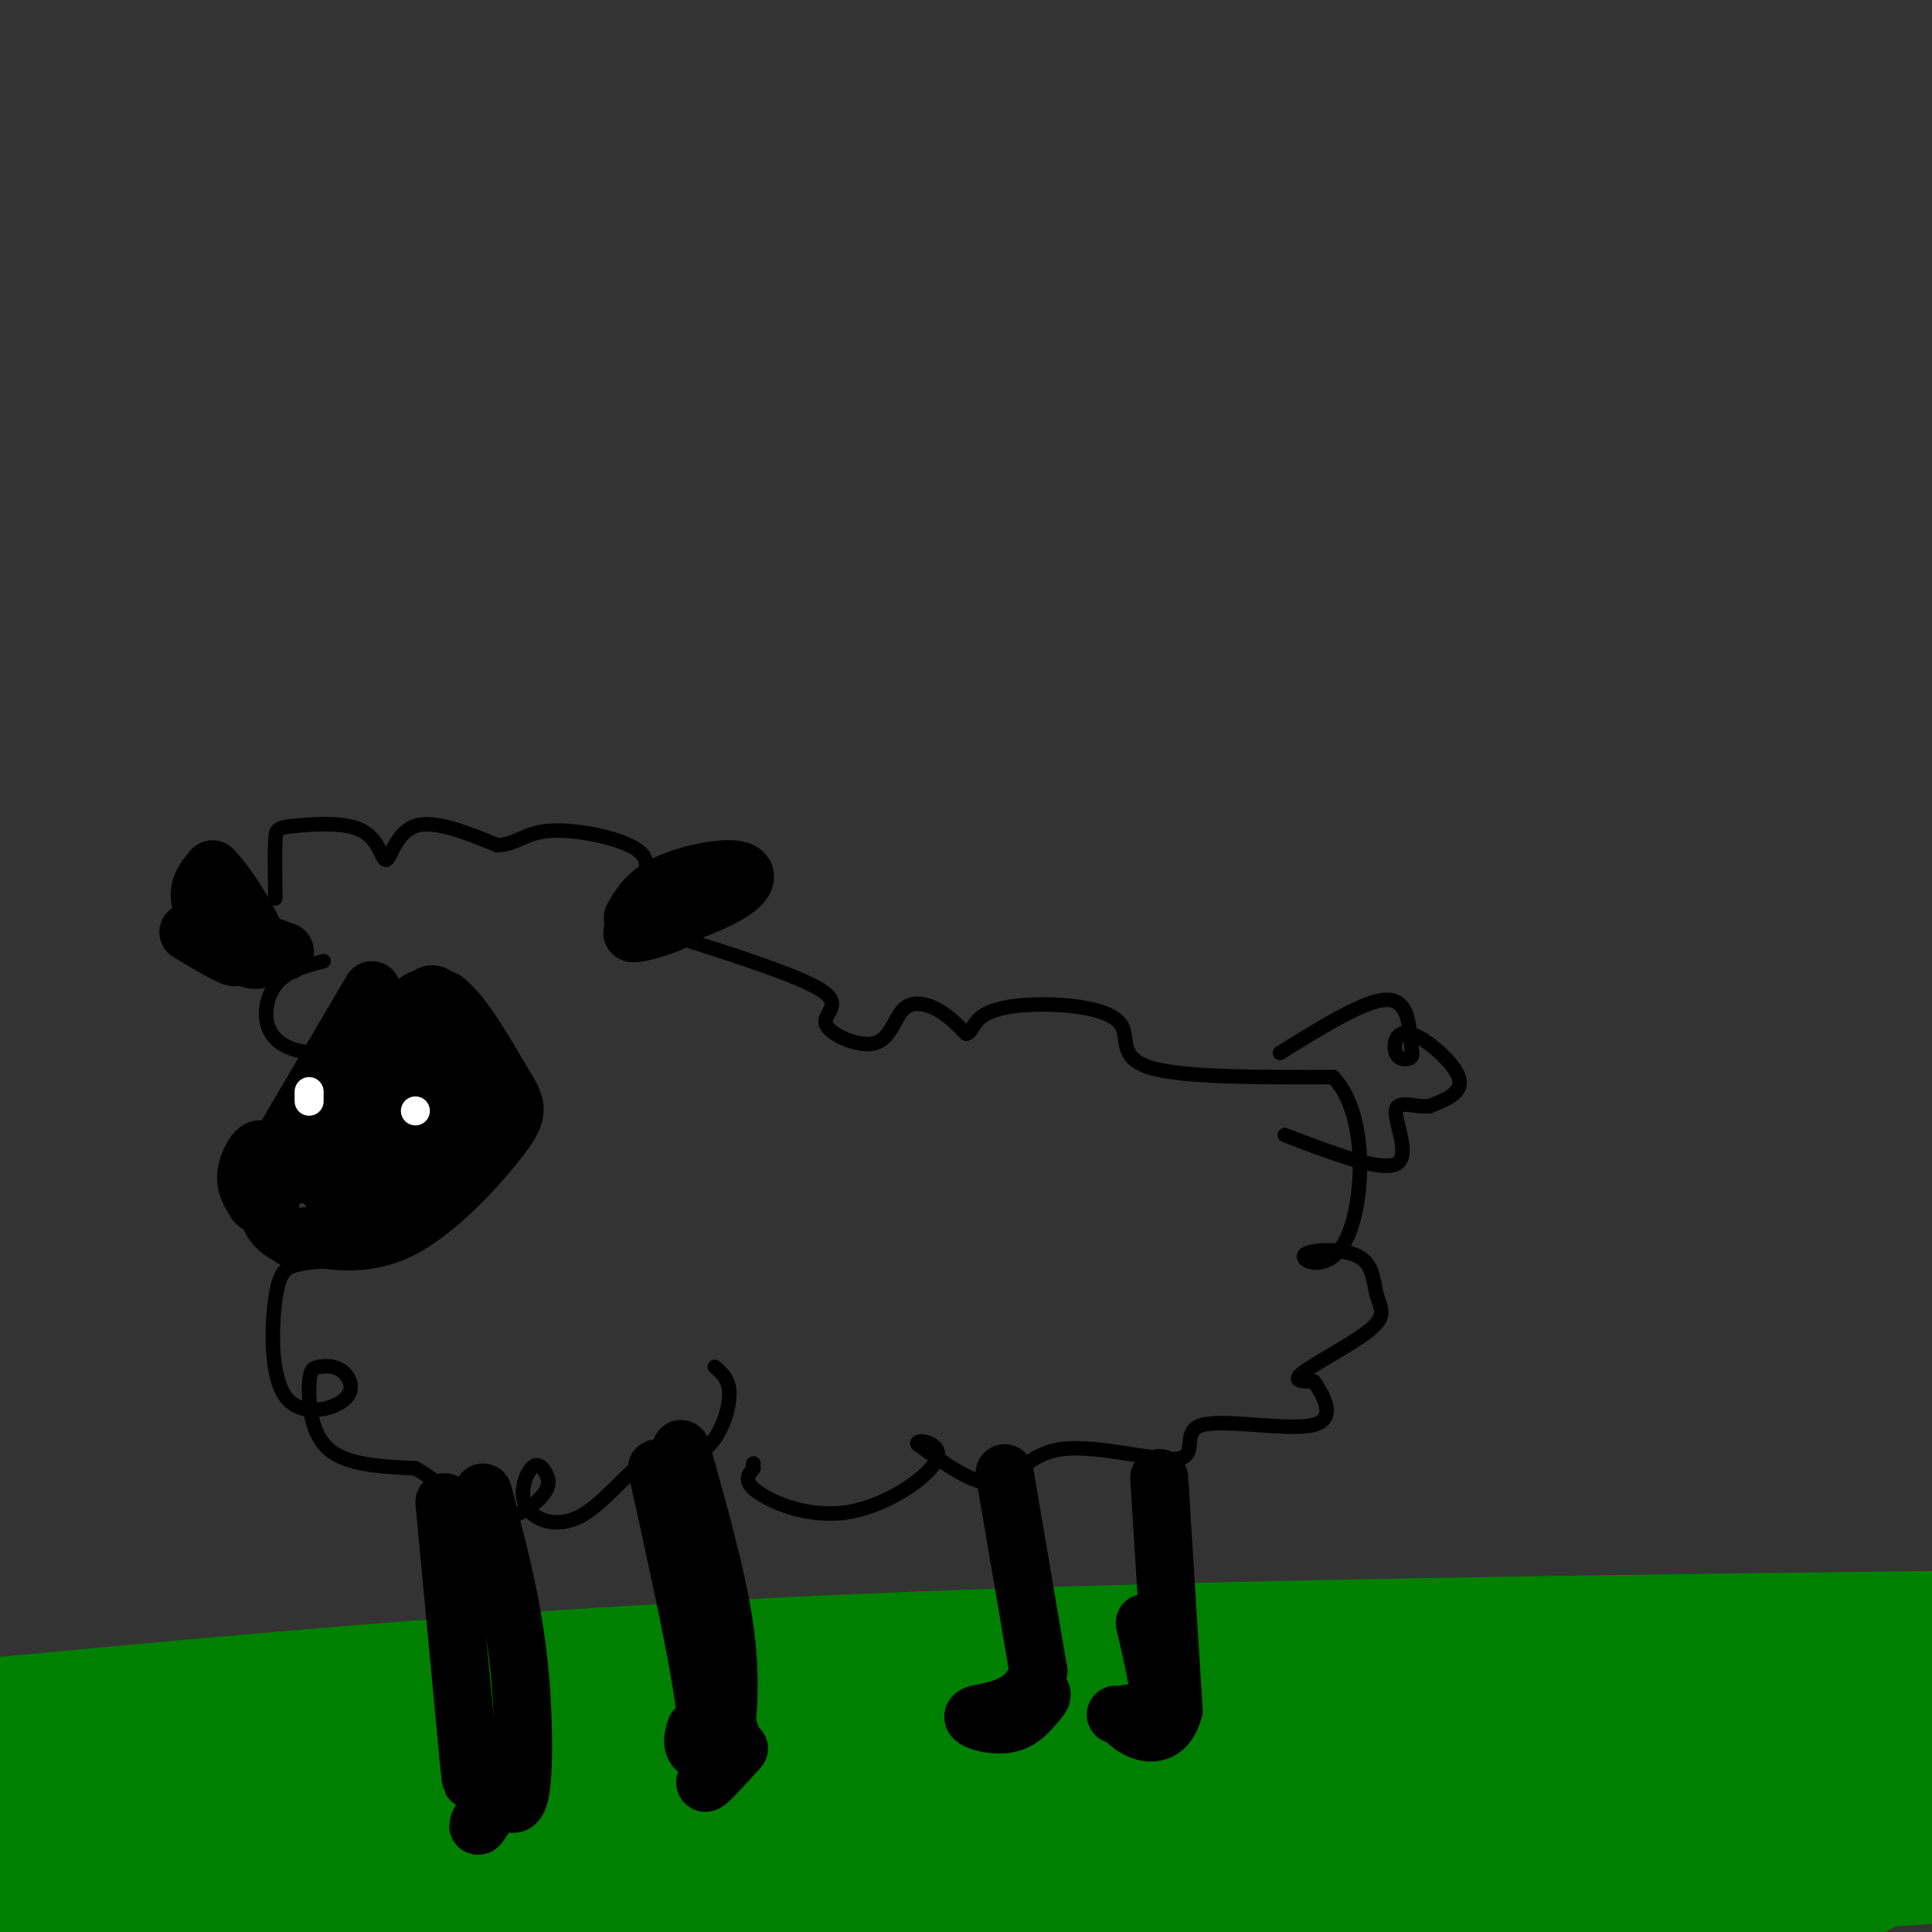 <svg viewBox='0 0 400 400' version='1.1' xmlns='http://www.w3.org/2000/svg' xmlns:xlink='http://www.w3.org/1999/xlink'><rect x="0" y="0" width="400" height="400" fill="#333333" stroke="none"/><g fill='none' stroke='rgb(0,128,0)' stroke-width='28' stroke-linecap='round' stroke-linejoin='round'><path d='M1,357c53.417,-5.000 106.833,-10.000 177,-13c70.167,-3.000 157.083,-4.000 244,-5'/><path d='M401,347c-80.267,7.022 -160.533,14.044 -233,17c-72.467,2.956 -137.133,1.844 -166,2c-28.867,0.156 -21.933,1.578 -15,3'/><path d='M9,375c21.356,-5.089 42.711,-10.178 117,-13c74.289,-2.822 201.511,-3.378 258,-3c56.489,0.378 42.244,1.689 28,3'/><path d='M365,372c0.000,0.000 -396.000,8.000 -396,8'/><path d='M11,387c80.667,2.250 161.333,4.500 227,4c65.667,-0.500 116.333,-3.750 167,-7'/><path d='M385,387c0.000,0.000 -321.000,6.000 -321,6'/><path d='M32,393c0.000,0.000 -53.000,0.000 -53,0'/></g>
<g fill='none' stroke='rgb(0,0,0)' stroke-width='12' stroke-linecap='round' stroke-linejoin='round'><path d='M136,304c4.444,20.133 8.889,40.267 10,50c1.111,9.733 -1.111,9.067 -2,8c-0.889,-1.067 -0.444,-2.533 0,-4'/><path d='M141,300c3.750,13.333 7.500,26.667 9,37c1.500,10.333 0.750,17.667 0,25'/><path d='M150,362c-0.711,4.600 -2.489,3.600 -3,2c-0.511,-1.600 0.244,-3.800 1,-6'/><path d='M96,314c0.000,0.000 -3.000,-1.000 -3,-1'/><path d='M92,311c0.000,0.000 5.000,53.000 5,53'/><path d='M97,364c0.833,8.500 0.417,3.250 0,-2'/><path d='M100,309c2.778,10.489 5.556,20.978 7,32c1.444,11.022 1.556,22.578 1,28c-0.556,5.422 -1.778,4.711 -3,4'/><path d='M105,373c-1.533,0.267 -3.867,-1.067 -4,-2c-0.133,-0.933 1.933,-1.467 4,-2'/><path d='M240,306c0.000,0.000 3.000,48.000 3,48'/><path d='M243,354c-2.067,7.956 -8.733,3.844 -10,2c-1.267,-1.844 2.867,-1.422 7,-1'/><path d='M240,355c0.667,-3.333 -1.167,-11.167 -3,-19'/><path d='M77,205c0.000,0.000 -20.000,34.000 -20,34'/><path d='M57,239c-1.713,5.994 4.005,3.978 8,4c3.995,0.022 6.268,2.083 9,-4c2.732,-6.083 5.923,-20.309 9,-27c3.077,-6.691 6.038,-5.845 9,-5'/><path d='M92,207c3.858,2.707 9.003,11.973 12,17c2.997,5.027 3.845,5.815 0,11c-3.845,5.185 -12.384,14.767 -20,19c-7.616,4.233 -14.308,3.116 -21,2'/><path d='M63,256c-3.341,0.590 -1.195,1.065 -3,0c-1.805,-1.065 -7.563,-3.671 -2,-12c5.563,-8.329 22.447,-22.380 31,-24c8.553,-1.620 8.777,9.190 9,20'/><path d='M98,240c-1.144,4.313 -8.502,5.094 -16,6c-7.498,0.906 -15.134,1.936 -14,-1c1.134,-2.936 11.038,-9.839 16,-17c4.962,-7.161 4.981,-14.581 5,-22'/><path d='M89,206c1.986,-1.357 4.452,6.250 6,10c1.548,3.750 2.178,3.644 -3,8c-5.178,4.356 -16.163,13.173 -16,13c0.163,-0.173 11.475,-9.335 16,-14c4.525,-4.665 2.262,-4.832 0,-5'/><path d='M92,218c0.833,-1.500 2.917,-2.750 5,-4'/><path d='M131,190c1.464,-2.518 2.929,-5.036 7,-7c4.071,-1.964 10.750,-3.375 14,-3c3.250,0.375 3.071,2.536 -1,5c-4.071,2.464 -12.036,5.232 -20,8'/><path d='M131,193c-1.030,0.909 6.394,-0.818 10,-3c3.606,-2.182 3.394,-4.818 2,-6c-1.394,-1.182 -3.970,-0.909 -5,0c-1.030,0.909 -0.515,2.455 0,4'/><path d='M39,193c5.044,3.044 10.089,6.089 10,5c-0.089,-1.089 -5.311,-6.311 -7,-10c-1.689,-3.689 0.156,-5.844 2,-8'/><path d='M44,180c3.345,3.179 10.708,15.125 10,18c-0.708,2.875 -9.488,-3.321 -10,-5c-0.512,-1.679 7.244,1.161 15,4'/><path d='M94,234c-3.978,0.622 -7.956,1.244 -9,3c-1.044,1.756 0.844,4.644 1,6c0.156,1.356 -1.422,1.178 -3,1'/></g>
<g fill='none' stroke='rgb(0,0,0)' stroke-width='3' stroke-linecap='round' stroke-linejoin='round'><path d='M68,261c-2.540,0.216 -5.080,0.433 -7,1c-1.920,0.567 -3.221,1.486 -4,7c-0.779,5.514 -1.036,15.624 2,20c3.036,4.376 9.365,3.018 12,1c2.635,-2.018 1.576,-4.695 0,-6c-1.576,-1.305 -3.670,-1.236 -5,-1c-1.330,0.236 -1.897,0.641 -2,4c-0.103,3.359 0.256,9.674 4,13c3.744,3.326 10.872,3.663 18,4'/><path d='M86,304c5.540,3.057 10.391,8.701 15,10c4.609,1.299 8.978,-1.745 11,-4c2.022,-2.255 1.698,-3.719 1,-5c-0.698,-1.281 -1.770,-2.379 -3,-1c-1.230,1.379 -2.618,5.236 -1,8c1.618,2.764 6.243,4.437 11,2c4.757,-2.437 9.645,-8.982 14,-12c4.355,-3.018 8.178,-2.509 12,-2'/><path d='M146,300c3.111,-2.489 4.889,-7.711 5,-11c0.111,-3.289 -1.444,-4.644 -3,-6'/><path d='M57,186c-0.063,-4.767 -0.126,-9.534 0,-12c0.126,-2.466 0.443,-2.630 4,-3c3.557,-0.370 10.356,-0.944 14,1c3.644,1.944 4.135,6.408 5,6c0.865,-0.408 2.104,-5.688 6,-7c3.896,-1.312 10.448,1.344 17,4'/><path d='M103,175c4.036,-0.190 5.625,-2.667 11,-3c5.375,-0.333 14.536,1.476 18,4c3.464,2.524 1.232,5.762 -1,9'/><path d='M67,199c-3.881,0.994 -7.762,1.988 -10,5c-2.238,3.012 -2.833,8.042 0,11c2.833,2.958 9.095,3.845 13,2c3.905,-1.845 5.452,-6.423 7,-11'/><path d='M137,193c14.101,4.455 28.203,8.910 33,12c4.797,3.090 0.291,4.814 1,7c0.709,2.186 6.633,4.833 10,4c3.367,-0.833 4.176,-5.147 6,-7c1.824,-1.853 4.664,-1.244 7,0c2.336,1.244 4.168,3.122 6,5'/><path d='M200,214c1.219,0.017 1.266,-2.440 4,-4c2.734,-1.560 8.156,-2.222 14,-2c5.844,0.222 12.112,1.329 14,4c1.888,2.671 -0.603,6.906 6,9c6.603,2.094 22.302,2.047 38,2'/><path d='M276,223c7.269,7.512 6.442,25.291 3,33c-3.442,7.709 -9.497,5.348 -9,4c0.497,-1.348 7.548,-1.682 11,0c3.452,1.682 3.307,5.379 4,8c0.693,2.621 2.225,4.167 -1,7c-3.225,2.833 -11.207,6.952 -14,9c-2.793,2.048 -0.396,2.024 2,2'/><path d='M272,286c1.716,2.480 5.006,7.681 0,9c-5.006,1.319 -18.308,-1.243 -23,0c-4.692,1.243 -0.773,6.292 -5,7c-4.227,0.708 -16.600,-2.925 -24,-2c-7.400,0.925 -9.829,6.407 -14,7c-4.171,0.593 -10.086,-3.704 -16,-8'/><path d='M190,299c-0.778,-1.273 5.276,-0.455 4,3c-1.276,3.455 -9.882,9.545 -18,11c-8.118,1.455 -15.748,-1.727 -19,-4c-3.252,-2.273 -2.126,-3.636 -1,-5'/><path d='M156,304c-0.167,-1.000 -0.083,-1.000 0,-1'/><path d='M265,218c8.757,-5.439 17.513,-10.878 22,-11c4.487,-0.122 4.704,5.072 5,8c0.296,2.928 0.670,3.591 0,4c-0.670,0.409 -2.386,0.563 -3,-1c-0.614,-1.563 -0.127,-4.844 3,-4c3.127,0.844 8.893,5.813 10,9c1.107,3.187 -2.447,4.594 -6,6'/><path d='M296,229c-2.786,0.429 -6.750,-1.500 -7,1c-0.250,2.500 3.214,9.429 0,11c-3.214,1.571 -13.107,-2.214 -23,-6'/></g>
<g fill='none' stroke='rgb(0,0,0)' stroke-width='12' stroke-linecap='round' stroke-linejoin='round'><path d='M208,305c0.000,0.000 7.000,41.000 7,41'/><path d='M215,346c-2.131,8.202 -10.958,8.208 -13,9c-2.042,0.792 2.702,2.369 6,2c3.298,-0.369 5.149,-2.685 7,-5'/><path d='M215,352c1.167,-1.167 0.583,-1.583 0,-2'/><path d='M236,356c0.000,0.000 -5.000,-1.000 -5,-1'/><path d='M153,362c-3.578,3.956 -7.156,7.911 -7,7c0.156,-0.911 4.044,-6.689 5,-9c0.956,-2.311 -1.022,-1.156 -3,0'/><path d='M103,370c-2.000,3.833 -4.000,7.667 -4,8c0.000,0.333 2.000,-2.833 4,-6'/><path d='M56,243c0.000,0.000 -1.000,1.000 -1,1'/><path d='M55,244c-0.179,-1.429 -0.125,-5.500 -1,-6c-0.875,-0.500 -2.679,2.571 -3,5c-0.321,2.429 0.839,4.214 2,6'/><path d='M53,249c0.833,1.000 1.917,0.500 3,0'/></g>
<g fill='none' stroke='rgb(255,255,255)' stroke-width='6' stroke-linecap='round' stroke-linejoin='round'><path d='M86,230c0.000,0.000 0.000,0.000 0,0'/><path d='M64,226c0.000,0.000 0.000,2.000 0,2'/></g>
</svg>